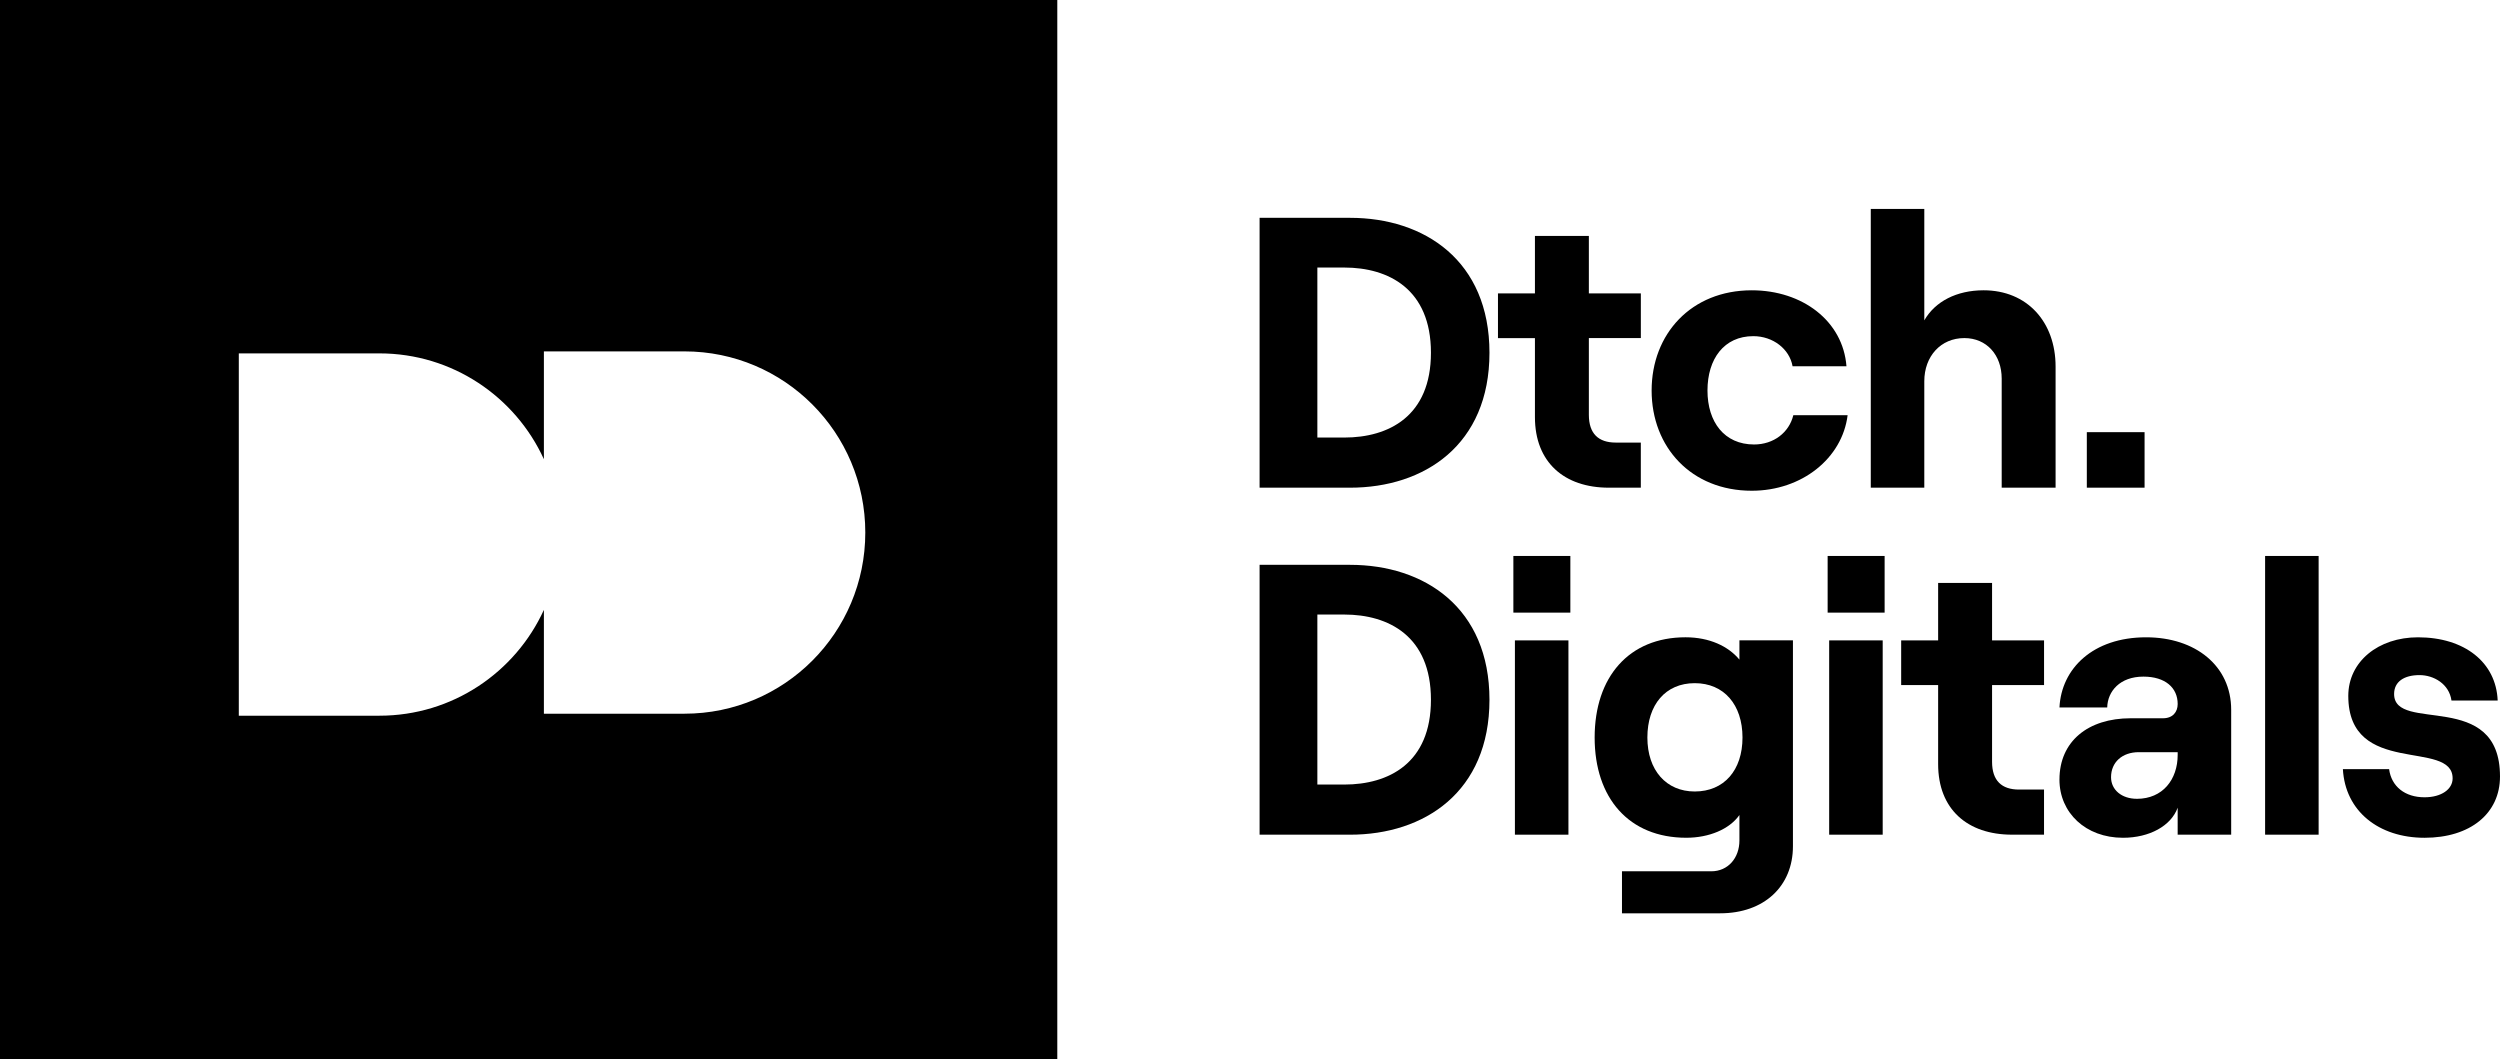 <?xml version="1.0" encoding="UTF-8"?>
<svg id="Layer_1" data-name="Layer 1" xmlns="http://www.w3.org/2000/svg" version="1.1" viewBox="0 0 2020 856">
  <defs>
    <style>
      .cls-1 {
        fill: #000;
        stroke-width: 0px;
      }
    </style>
  </defs>
  <path class="cls-1" d="M0,0v856h854.294V0H0ZM553.081,576.672h-113.62v-83.892c-23.058,50.45-73.882,85.508-132.891,85.508h-113.62v-292.752h113.62c59.009,0,109.833,35.056,132.891,85.507v-87.123h113.62c80.676,0,146.079,65.535,146.079,146.377s-65.402,146.375-146.079,146.375Z"/>
  <g>
    <path class="cls-1" d="M1017.748,176.006h73.113c60.043,0,112.629,34.567,112.629,109.022s-52.585,109.023-112.629,109.023h-73.113v-218.045ZM1086.199,353.542c35.772,0,70.005-17.129,70.005-68.528s-34.219-68.839-70.005-68.839h-21.771v137.351h21.771v.016Z"/>
    <path class="cls-1" d="M1283.797,190.648v46.407h42.002v36.123h-42.002v61.995c0,15.261,7.77,22.433,21.77,22.433h20.217v36.449h-25.826c-36.083,0-59.733-20.551-59.733-57.001v-63.86h-29.867v-36.124h29.867v-46.406h43.556l.016-.016Z"/>
    <path class="cls-1" d="M1334.517,315.55c0-45.783,32.042-80.989,80.897-80.989,41.074,0,73.741,24.922,76.525,61.356h-43.546c-2.496-14.017-15.87-24.299-31.736-24.299-23.636,0-37.015,18.373-37.015,43.917s13.69,43.606,37.637,43.606c15.866,0,28.315-9.661,31.734-23.664h43.863c-4.343,34.879-37.01,61.046-77.463,61.046-48.84,0-80.897-35.189-80.897-80.989v.014Z"/>
    <path class="cls-1" d="M1511.591,168.84h43.243v90.012c8.715-15.261,26.13-24.299,47.903-24.299,35.148,0,58.176,25.543,58.176,61.667v97.807h-43.546v-88.146c0-19.01-12.149-32.715-30.185-32.715-18.974,0-32.349,14.639-32.349,34.893v85.968h-43.243v-225.187Z"/>
    <path class="cls-1" d="M1732.812,349.19v44.852h-46.662v-44.852h46.662Z"/>
    <path class="cls-1" d="M1017.748,456.384h73.113c60.043,0,112.629,34.568,112.629,109.023,0,74.454-52.585,109.022-112.629,109.022h-73.113v-218.045ZM1086.199,633.92c35.772,0,70.005-17.127,70.005-68.528,0-51.4-34.219-68.839-70.005-68.839h-21.771v137.353h21.771v.014Z"/>
    <path class="cls-1" d="M1222.804,449.218h46.043v45.785h-46.043v-45.785ZM1224.047,517.436h43.247v156.985h-43.247v-156.985Z"/>
    <path class="cls-1" d="M1310.555,704.004h72.179c13.38,0,22.718-10.594,22.718-24.922v-20.551c-8.094,11.527-24.582,18.373-42.935,18.373-46.354,0-74.045-32.078-74.045-80.989s27.691-80.989,73.425-80.989c19.284,0,34.544,7.171,43.556,18.061v-15.572h43.244v166.334c0,32.39-23.337,54.2-58.798,54.2h-79.343v-33.946ZM1369.355,639.522c23.651,0,38.585-17.129,38.585-43.606s-14.934-43.917-38.585-43.917c-23.65,0-38.272,17.439-38.272,43.917s15.244,43.606,38.272,43.606Z"/>
    <path class="cls-1" d="M1476.732,449.218h46.042v45.785h-46.042v-45.785ZM1477.972,517.436h43.243v156.985h-43.243v-156.985Z"/>
    <path class="cls-1" d="M1609.591,471.013v46.407h42.002v36.123h-42.002v61.993c0,15.263,7.777,22.433,21.773,22.433h20.214v36.45h-25.827c-36.086,0-59.735-20.551-59.735-57.001v-63.86h-29.867v-36.124h29.867v-46.407h43.56l.014-.014Z"/>
    <path class="cls-1" d="M1664.045,629.874c0-30.833,23.028-49.517,57.556-49.517h26.13c7.791,0,11.832-4.978,11.832-11.527,0-13.084-9.956-22.122-27.689-22.122-18.974,0-28.944,11.839-29.247,24.922h-38.582c1.544-31.455,27.068-56.689,70.008-56.689,39.823,0,68.738,23.056,68.738,58.557v100.917h-43.243v-21.795c-5.281,14.639-22.725,24.299-44.181,24.299-30.17,0-51.337-20.24-51.337-47.028l.014-.016ZM1726.593,645.447c20.849,0,32.969-15.573,32.969-35.516v-2.178h-31.426c-13.375,0-22.408,8.105-22.408,20.24,0,10.282,8.715,17.439,20.864,17.439v.014Z"/>
    <path class="cls-1" d="M1830.205,449.218h43.243v225.203h-43.243v-225.203Z"/>
    <path class="cls-1" d="M1893.071,621.459h37.327c1.861,14.017,12.755,22.744,28.626,22.744,13.693,0,22.696-6.533,22.696-15.261,0-32.078-84.307-.623-84.307-66.661,0-27.723,24.269-47.341,56.315-47.341,37.63,0,63.154,20.24,64.395,51.089h-37.327c-1.861-13.395-14.313-20.551-25.827-20.551-12.452,0-20.532,5.29-20.532,15.261,0,32.079,85.562-4.357,85.562,66.662,0,29.9-23.966,49.517-60.976,49.517s-64.107-21.484-65.968-55.444l.014-.016Z"/>
  </g>
</svg>